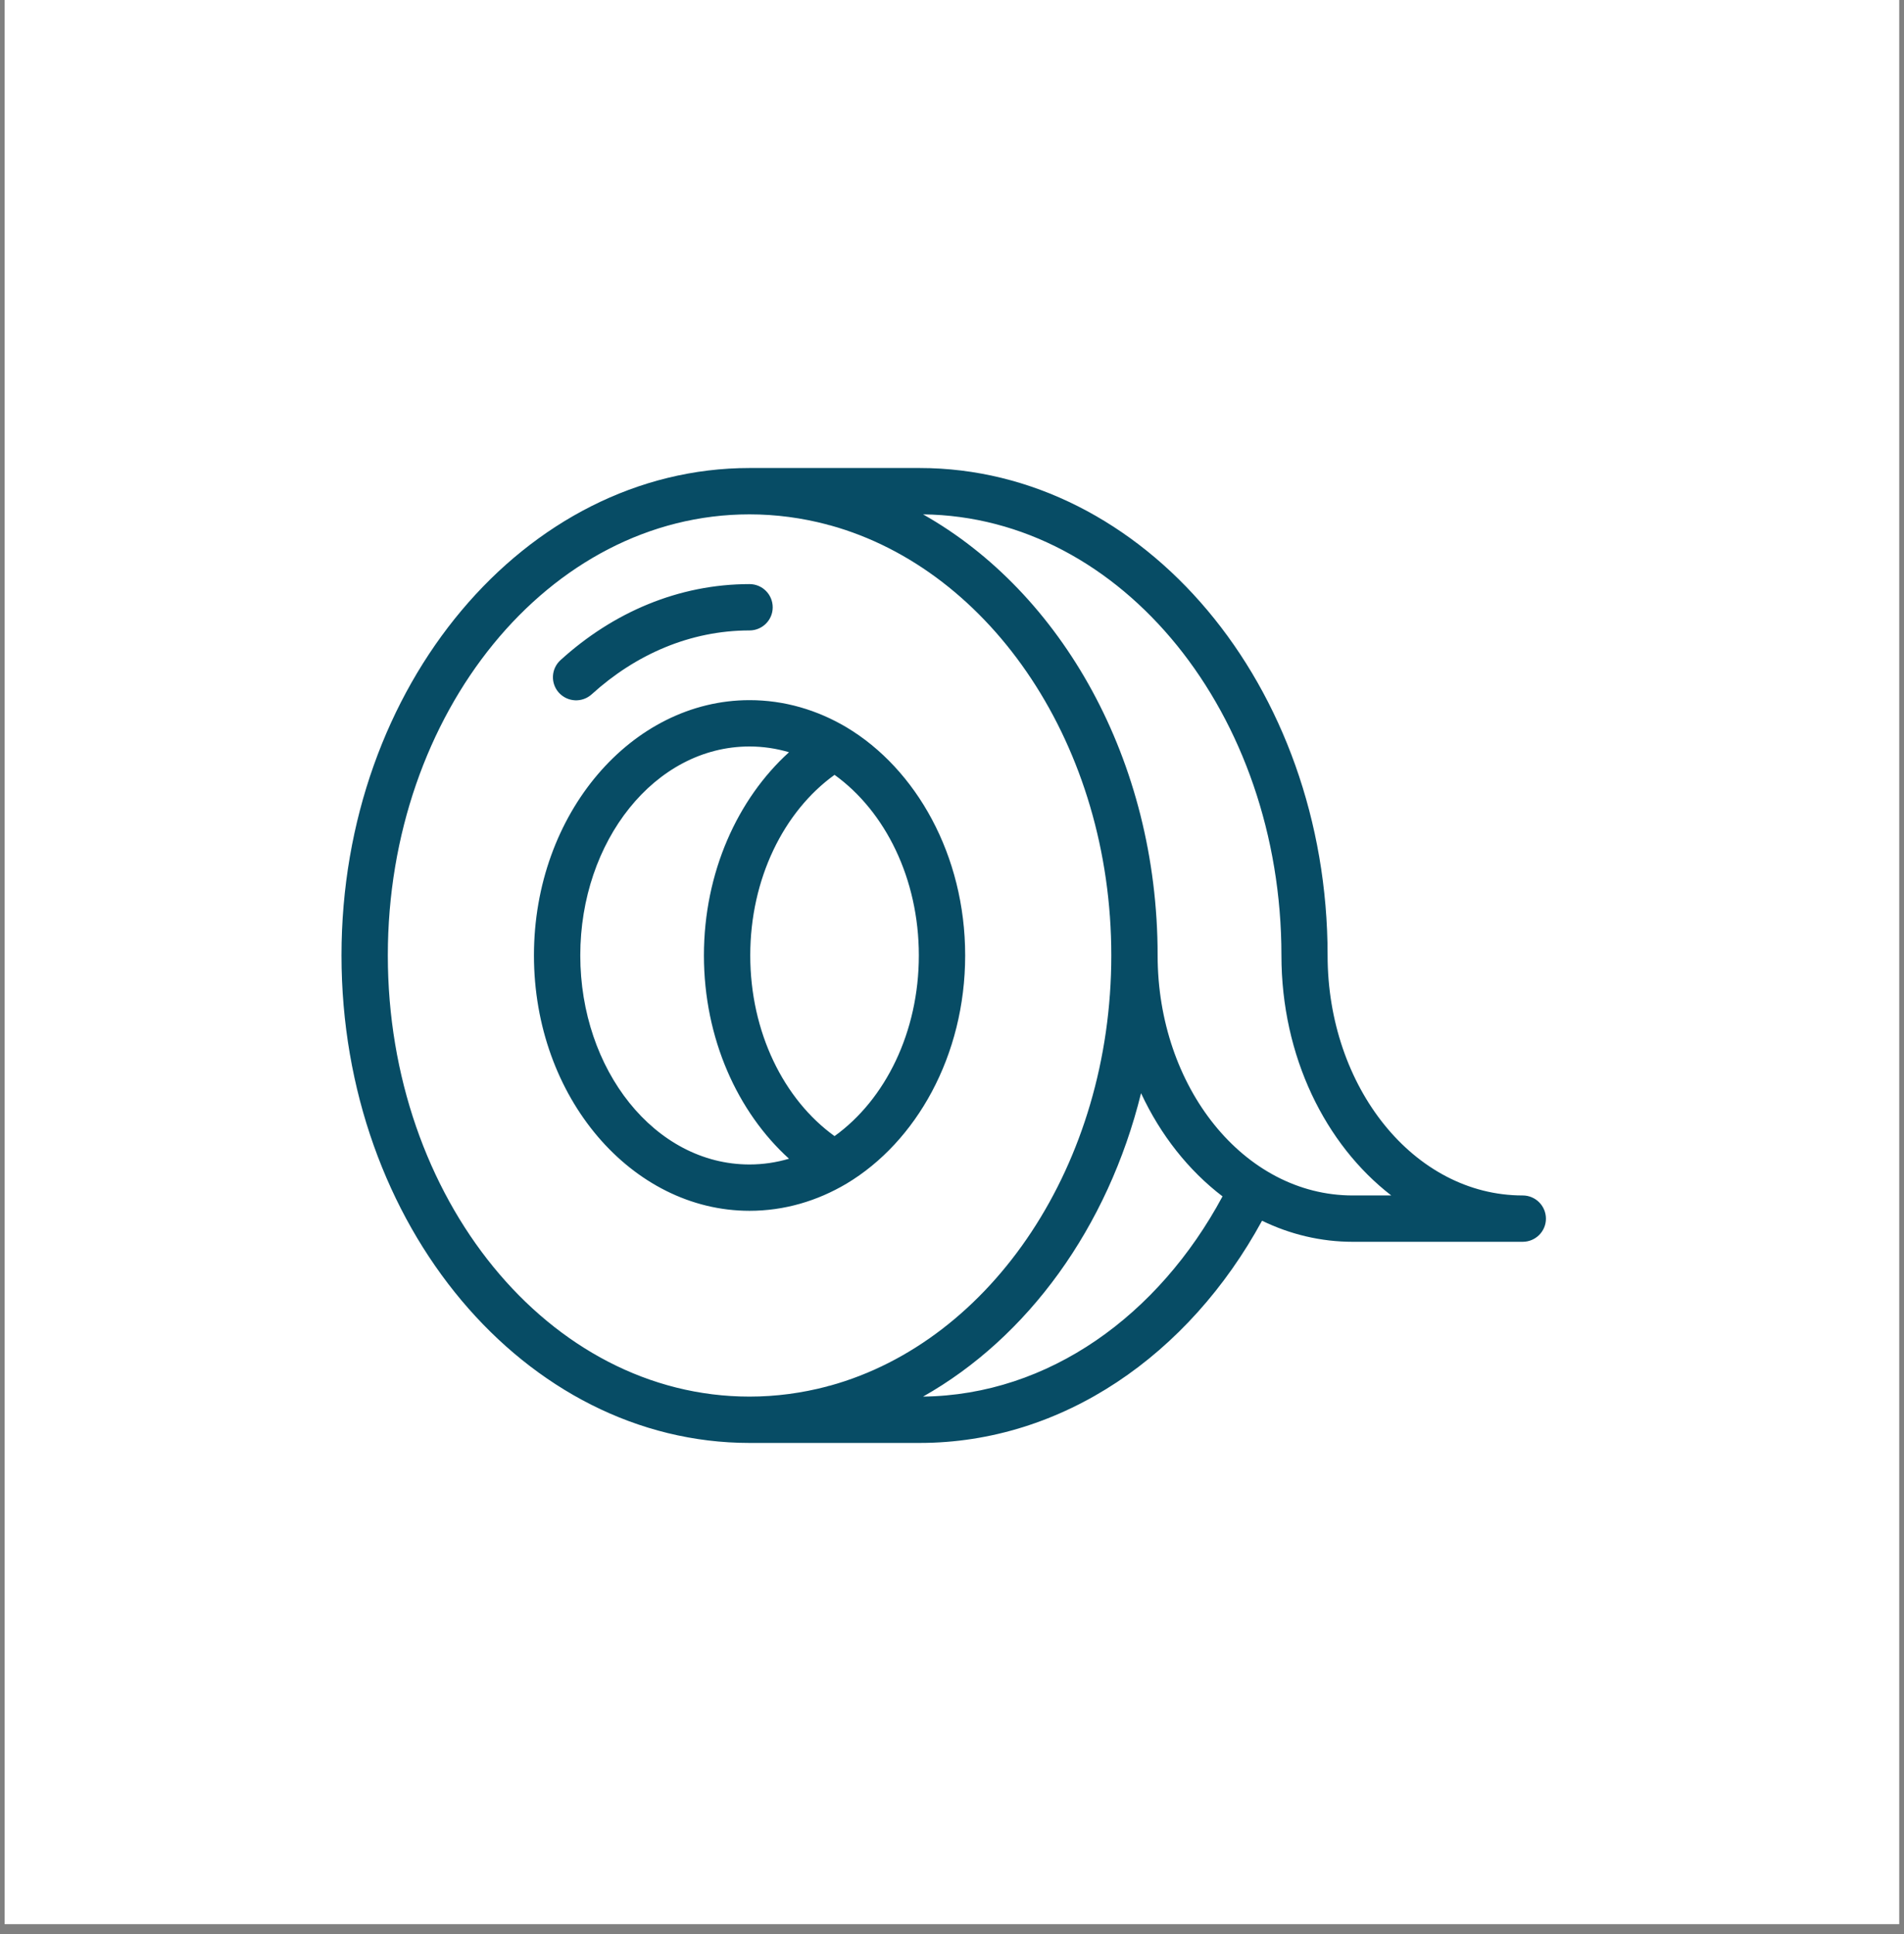 <svg xmlns="http://www.w3.org/2000/svg" xmlns:xlink="http://www.w3.org/1999/xlink" width="64" zoomAndPan="magnify" viewBox="0 0 48 48.75" height="65" preserveAspectRatio="xMidYMid meet" version="1.2"><rect x="0" y="0" width="48" height="48.75" fill="#808080" stroke="none"/><defs><clipPath id="609332c0cd"><path d="M 0.121 0 L 47.875 0 L 47.875 48.5 L 0.121 48.5 Z M 0.121 0 "/></clipPath><clipPath id="53f54a616c"><path d="M 8.605 11.77 L 39 11.77 L 39 36.391 L 8.605 36.391 Z M 8.605 11.77 "/></clipPath></defs><g id="66ceb2aa8c"><g clip-rule="nonzero" clip-path="url(#609332c0cd)"><path style=" stroke:none;fill-rule:nonzero;fill:#ffffff;fill-opacity:1;" d="M 0.121 0 L 47.879 0 L 47.879 48.5 L 0.121 48.5 Z M 0.121 0 "/><path style=" stroke:none;fill-rule:nonzero;fill:#ffffff;fill-opacity:1;" d="M 0.121 0 L 47.879 0 L 47.879 48.5 L 0.121 48.5 Z M 0.121 0 "/></g><g clip-rule="nonzero" clip-path="url(#53f54a616c)"><path style=" stroke:none;fill-rule:evenodd;fill:#074c65;fill-opacity:1;" d="M 18.895 36.371 C 13.25 36.371 8.609 30.891 8.609 24.082 C 8.609 17.277 13.25 11.797 18.895 11.797 L 23.184 11.797 C 28.828 11.797 33.469 17.277 33.469 24.082 C 33.469 27.395 35.641 30.133 38.387 30.133 C 38.711 30.133 38.973 30.395 38.973 30.719 C 38.973 31.039 38.711 31.301 38.387 31.301 L 34.102 31.301 C 33.297 31.301 32.523 31.113 31.816 30.77 C 29.973 34.152 26.785 36.371 23.184 36.371 Z M 18.895 12.965 C 13.832 12.965 9.777 17.977 9.777 24.082 C 9.777 30.191 13.832 35.203 18.895 35.203 C 19.566 35.203 20.219 35.113 20.844 34.949 C 20.875 34.938 20.902 34.93 20.93 34.926 C 25.004 33.797 28.016 29.348 28.016 24.082 C 28.016 18.82 25.004 14.371 20.93 13.242 C 20.902 13.238 20.875 13.23 20.844 13.219 C 20.219 13.055 19.566 12.965 18.895 12.965 Z M 32.305 24.082 C 32.305 18.012 28.297 13.023 23.27 12.965 C 26.754 14.93 29.184 19.156 29.184 24.082 C 29.184 27.395 31.355 30.133 34.102 30.133 L 35.074 30.133 C 33.414 28.852 32.305 26.629 32.305 24.082 Z M 30.82 30.156 C 29.969 29.508 29.258 28.613 28.766 27.555 C 27.93 30.945 25.902 33.719 23.27 35.203 C 26.441 35.164 29.211 33.152 30.82 30.156 Z M 14.918 17.5 C 14.676 17.719 14.309 17.699 14.09 17.461 C 13.875 17.223 13.891 16.855 14.133 16.637 C 15.457 15.434 17.109 14.723 18.895 14.723 C 19.219 14.723 19.48 14.984 19.48 15.309 C 19.48 15.629 19.219 15.891 18.895 15.891 C 17.402 15.891 16.023 16.496 14.918 17.5 Z M 21.34 29.836 C 20.602 30.273 19.773 30.52 18.895 30.52 C 15.93 30.52 13.461 27.664 13.461 24.082 C 13.461 20.504 15.93 17.648 18.895 17.648 C 19.773 17.648 20.602 17.895 21.34 18.332 C 23.098 19.383 24.332 21.559 24.332 24.082 C 24.332 26.609 23.098 28.785 21.34 29.836 Z M 19.891 18.961 C 19.574 18.867 19.238 18.816 18.895 18.816 C 16.508 18.816 14.629 21.203 14.629 24.082 C 14.629 26.965 16.508 29.352 18.895 29.352 C 19.238 29.352 19.574 29.301 19.891 29.207 C 18.598 28.035 17.746 26.18 17.746 24.082 C 17.746 21.988 18.598 20.133 19.891 18.961 Z M 21.039 28.637 C 22.32 27.715 23.164 26.016 23.164 24.082 C 23.164 22.152 22.32 20.453 21.039 19.531 C 19.758 20.453 18.914 22.152 18.914 24.082 C 18.914 26.016 19.758 27.715 21.039 28.637 Z M 21.039 28.637 "/></g></g></svg>